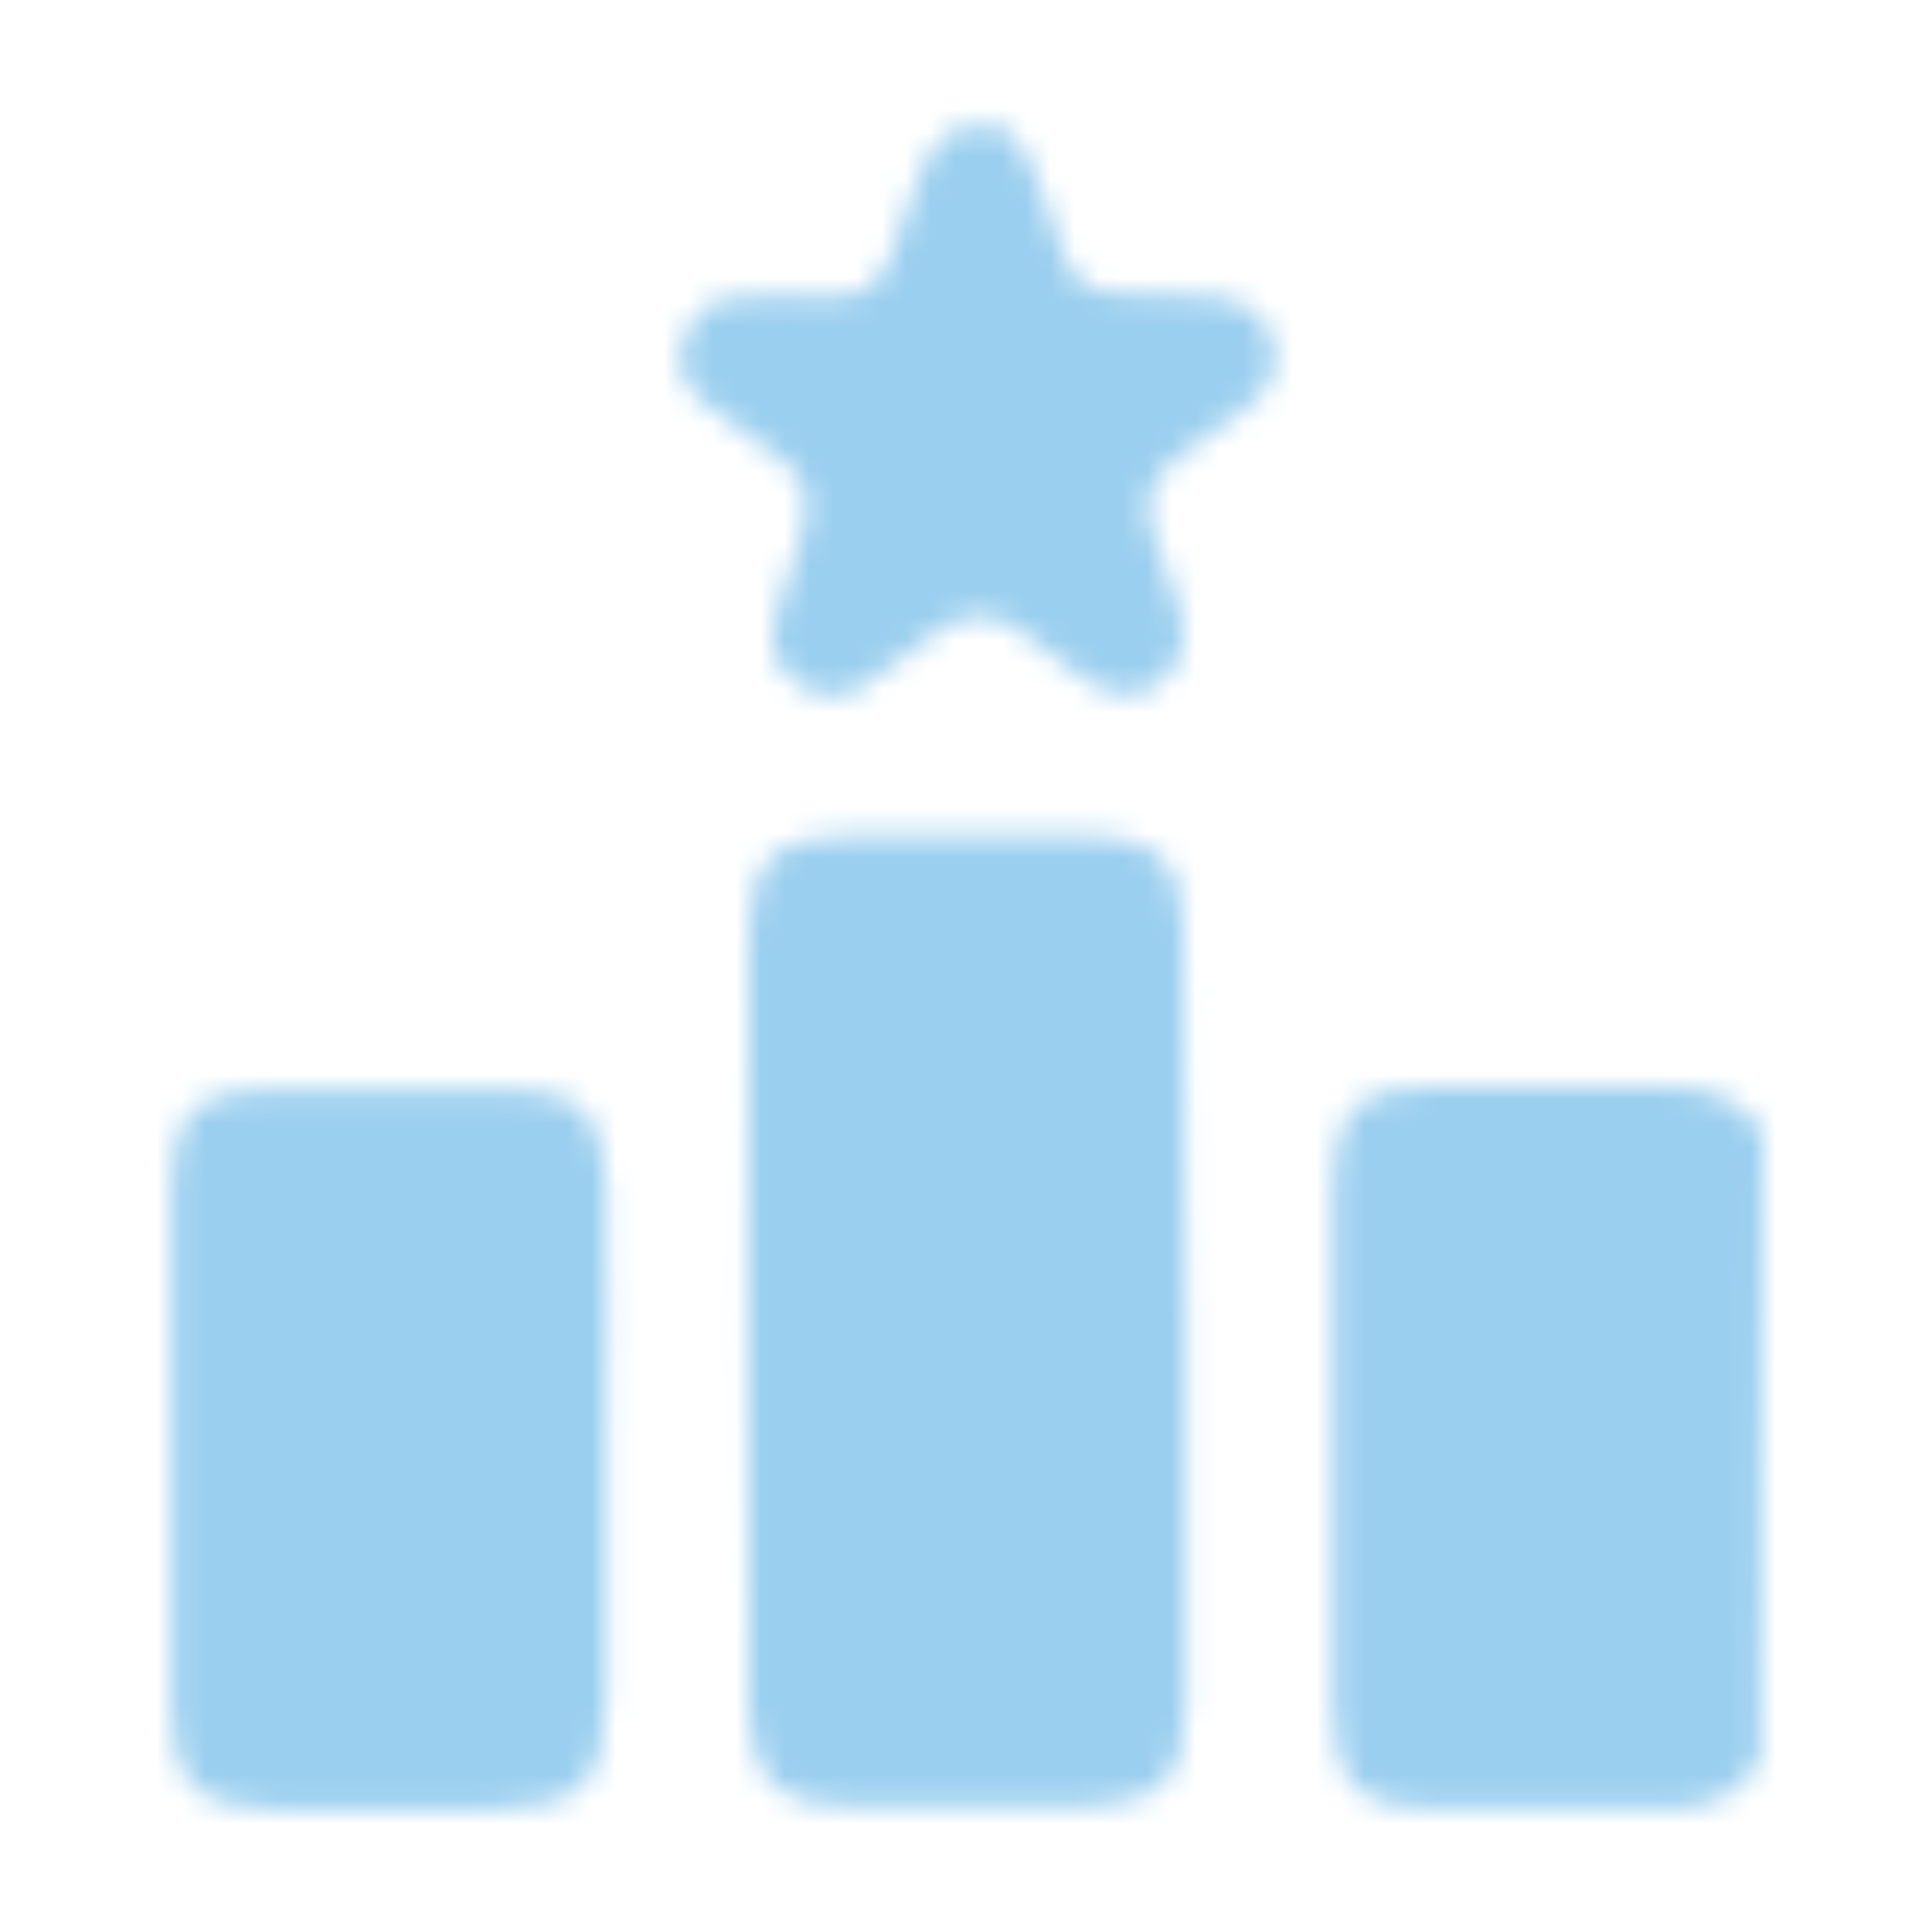 <svg width="80" height="80" viewBox="0 0 80 80" fill="none" xmlns="http://www.w3.org/2000/svg">
<mask id="mask0_906_182" style="mask-type:alpha" maskUnits="userSpaceOnUse" x="0" y="0" width="80" height="80">
<path d="M72.899 72.8C72.099 74.4 70.699 74.9 68.999 74.9C65.799 74.9 62.499 74.9 59.299 74.9C56.199 74.9 55.199 73.7 55.199 70.7C55.199 63.5 55.199 56.3 55.199 49C55.199 46.1 56.299 45 59.199 45C62.499 45 65.799 45 69.099 45C70.799 45 72.099 45.5 72.999 46.9C72.899 55.4 72.899 64.1 72.899 72.8Z" fill="#008A9B"/>
<path d="M41.4 5.199C42.5 5.999 42.9 7.199 43.3 8.399C44.5 12.199 44.5 12.199 48.5 12.199C49.1 12.199 49.8 12.199 50.4 12.299C51.5 12.499 52.4 12.999 52.7 14.099C53 15.199 52.6 16.099 51.7 16.799C50.7 17.499 49.7 18.199 48.7 18.999C47.7 19.799 47.3 20.699 47.7 21.899C48.1 22.999 48.4 23.999 48.8 25.099C49.2 26.299 49.1 27.399 48 28.299C46.9 29.099 45.9 28.799 44.9 28.099C44 27.399 43.1 26.799 42.2 26.099C41.1 25.299 40 25.299 38.9 26.099C37.9 26.799 36.9 27.599 35.9 28.299C35 28.999 34 28.999 33 28.299C32.1 27.599 31.8 26.699 32.1 25.599C32.4 24.399 32.8 23.199 33.2 22.099C33.7 20.699 33.3 19.699 32.2 18.899C31.2 18.199 30.3 17.499 29.3 16.799C28.4 16.099 27.9 15.299 28.3 14.099C28.7 12.899 29.5 12.299 30.7 12.299C32 12.199 33.3 12.199 34.5 12.299C35.8 12.299 36.5 11.699 36.9 10.599C37.2 9.599 37.6 8.599 37.9 7.699C38.2 6.699 38.7 5.799 39.7 5.299C40.2 5.199 40.8 5.199 41.4 5.199Z" fill="#008A9B"/>
<path d="M49.102 54.702C49.102 60.002 49.102 65.302 49.102 70.602C49.102 73.602 48.002 74.702 45.002 74.802C41.702 74.802 38.401 74.802 35.102 74.802C32.301 74.802 31.102 73.602 31.002 70.902C31.002 60.102 30.901 49.402 31.002 38.602C31.002 35.702 32.202 34.602 35.102 34.602C38.401 34.602 41.801 34.602 45.102 34.602C47.801 34.602 49.002 35.802 49.002 38.502C49.102 43.902 49.102 49.302 49.102 54.702Z" fill="#008A9B"/>
<path d="M25.102 60.002C25.102 63.402 25.102 66.802 25.102 70.202C25.102 73.802 24.002 74.902 20.502 74.902C17.402 74.902 14.302 74.902 11.202 74.902C8.202 74.902 7.102 73.702 7.102 70.802C7.102 63.602 7.102 56.302 7.102 49.102C7.102 46.202 8.202 45.102 11.102 45.102C14.402 45.102 17.802 45.102 21.102 45.102C23.902 45.102 25.002 46.202 25.102 49.002C25.202 52.602 25.102 56.302 25.102 60.002Z" fill="#008A9B"/>
</mask>
<g mask="url(#mask0_906_182)">
<rect y="-9" width="113" height="129" fill="#9bcfef "/>
</g>
</svg>
